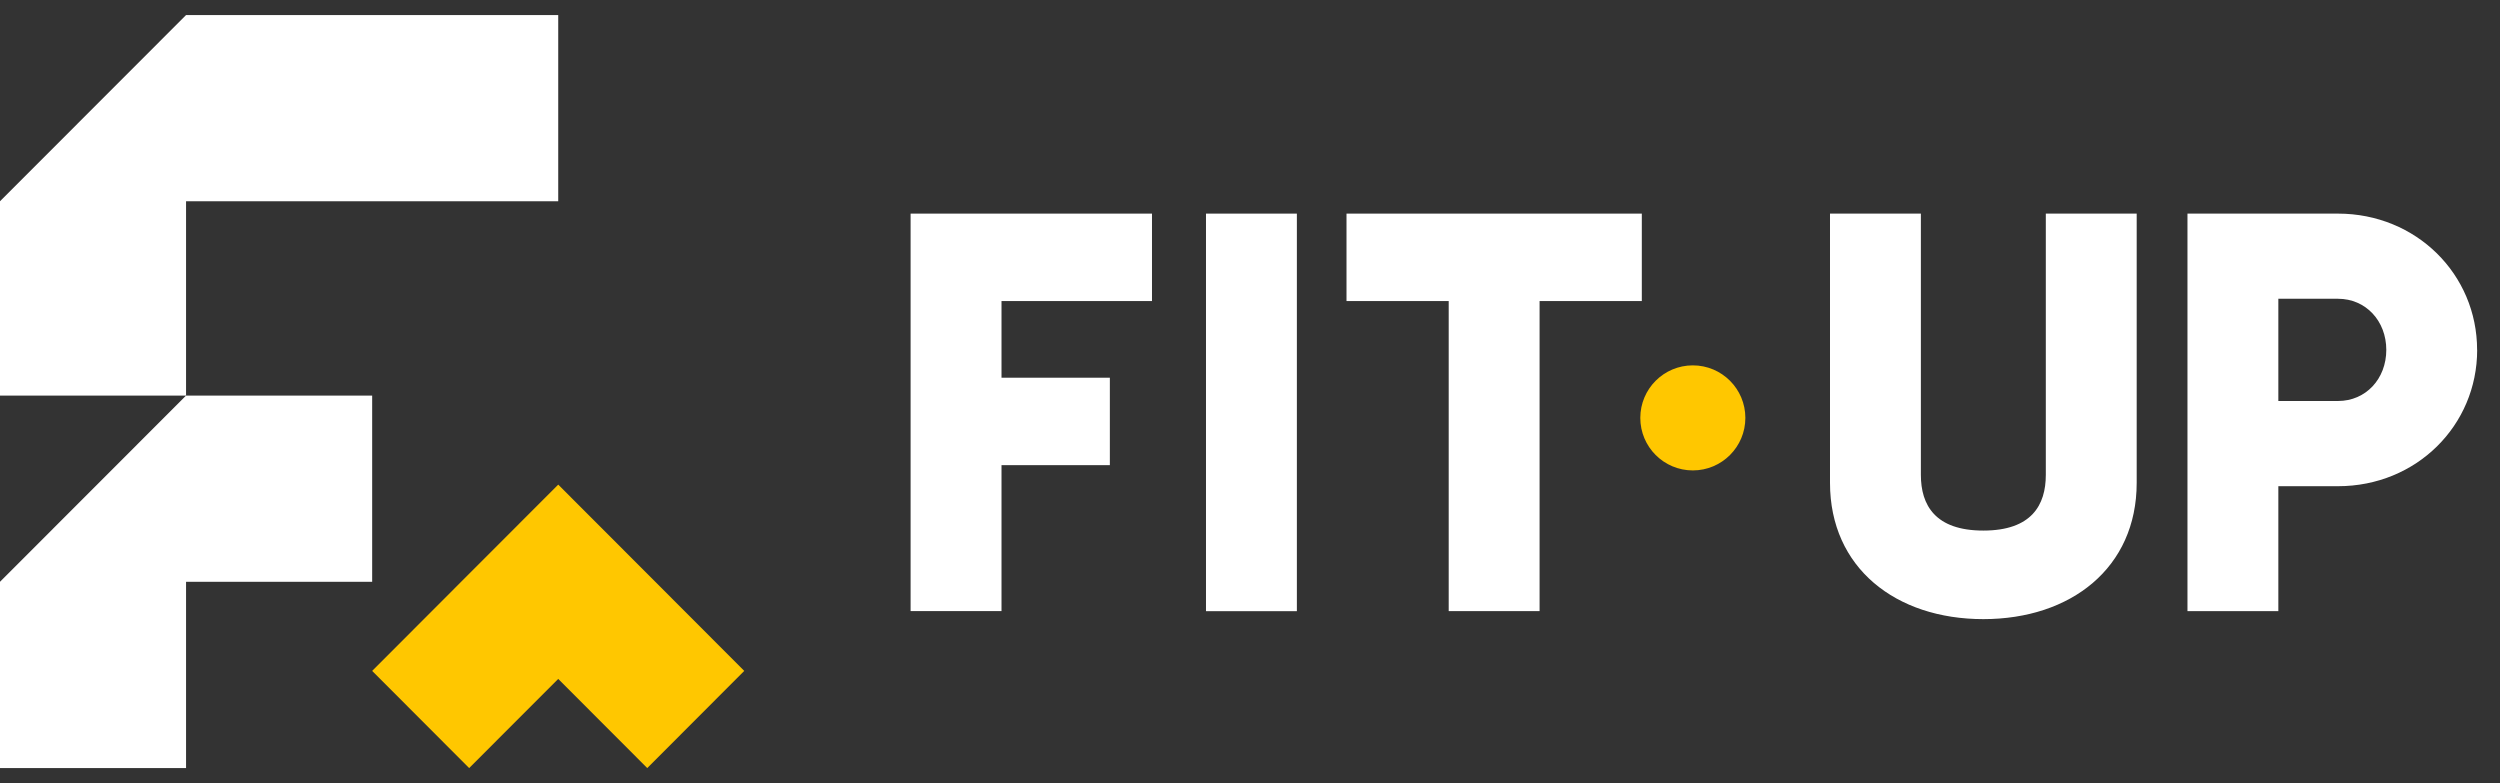 <svg xmlns="http://www.w3.org/2000/svg" width="83" height="26" viewBox="0 0 83 26" fill="none"><rect x="0" y="0" width="83" height="26" fill="#333333" stroke="none"/><path d="M6.177 0.5L0 6.682V13.133H6.177V6.682H18.533V0.5H6.177Z" fill="white"></path><path d="M6.177 13.133L0 19.315V25.5H6.177V19.315H12.356V13.133H6.177Z" fill="white"></path><path d="M15.31 19.315L12.356 22.274L15.576 25.5L18.533 22.54L21.489 25.5L24.709 22.274L21.755 19.315L18.533 16.089L15.31 19.315Z" fill="#FFC700"></path><path d="M33.25 9.995V12.54H36.847V15.443H33.25V20.288H30.232V7.092H38.246V9.995H33.25Z" fill="white"></path><path d="M43.056 7.092V20.291H40.039V7.092H43.056Z" fill="white"></path><path d="M54.508 9.995H51.114V20.289H48.097V9.995H44.704V7.092H54.508V9.995Z" fill="white"></path><circle cx="56.202" cy="13.874" r="1.744" fill="#FFC700"></circle><path d="M60.756 16.03V7.092H63.773V15.766C63.773 16.766 64.244 17.615 65.847 17.615C67.45 17.615 67.921 16.766 67.921 15.766V7.092H70.938V16.03C70.938 18.857 68.75 20.555 65.847 20.555C62.944 20.555 60.756 18.857 60.756 16.03Z" fill="white"></path><path d="M82.242 11.617C82.242 14.125 80.225 16.142 77.622 16.142H75.641V20.289H72.624V7.092H77.62C80.223 7.092 82.24 9.109 82.24 11.617H82.242ZM79.225 11.617C79.225 10.656 78.546 9.919 77.622 9.919H75.641V13.313H77.622C78.546 13.313 79.225 12.578 79.225 11.615V11.617Z" fill="white"></path></svg>